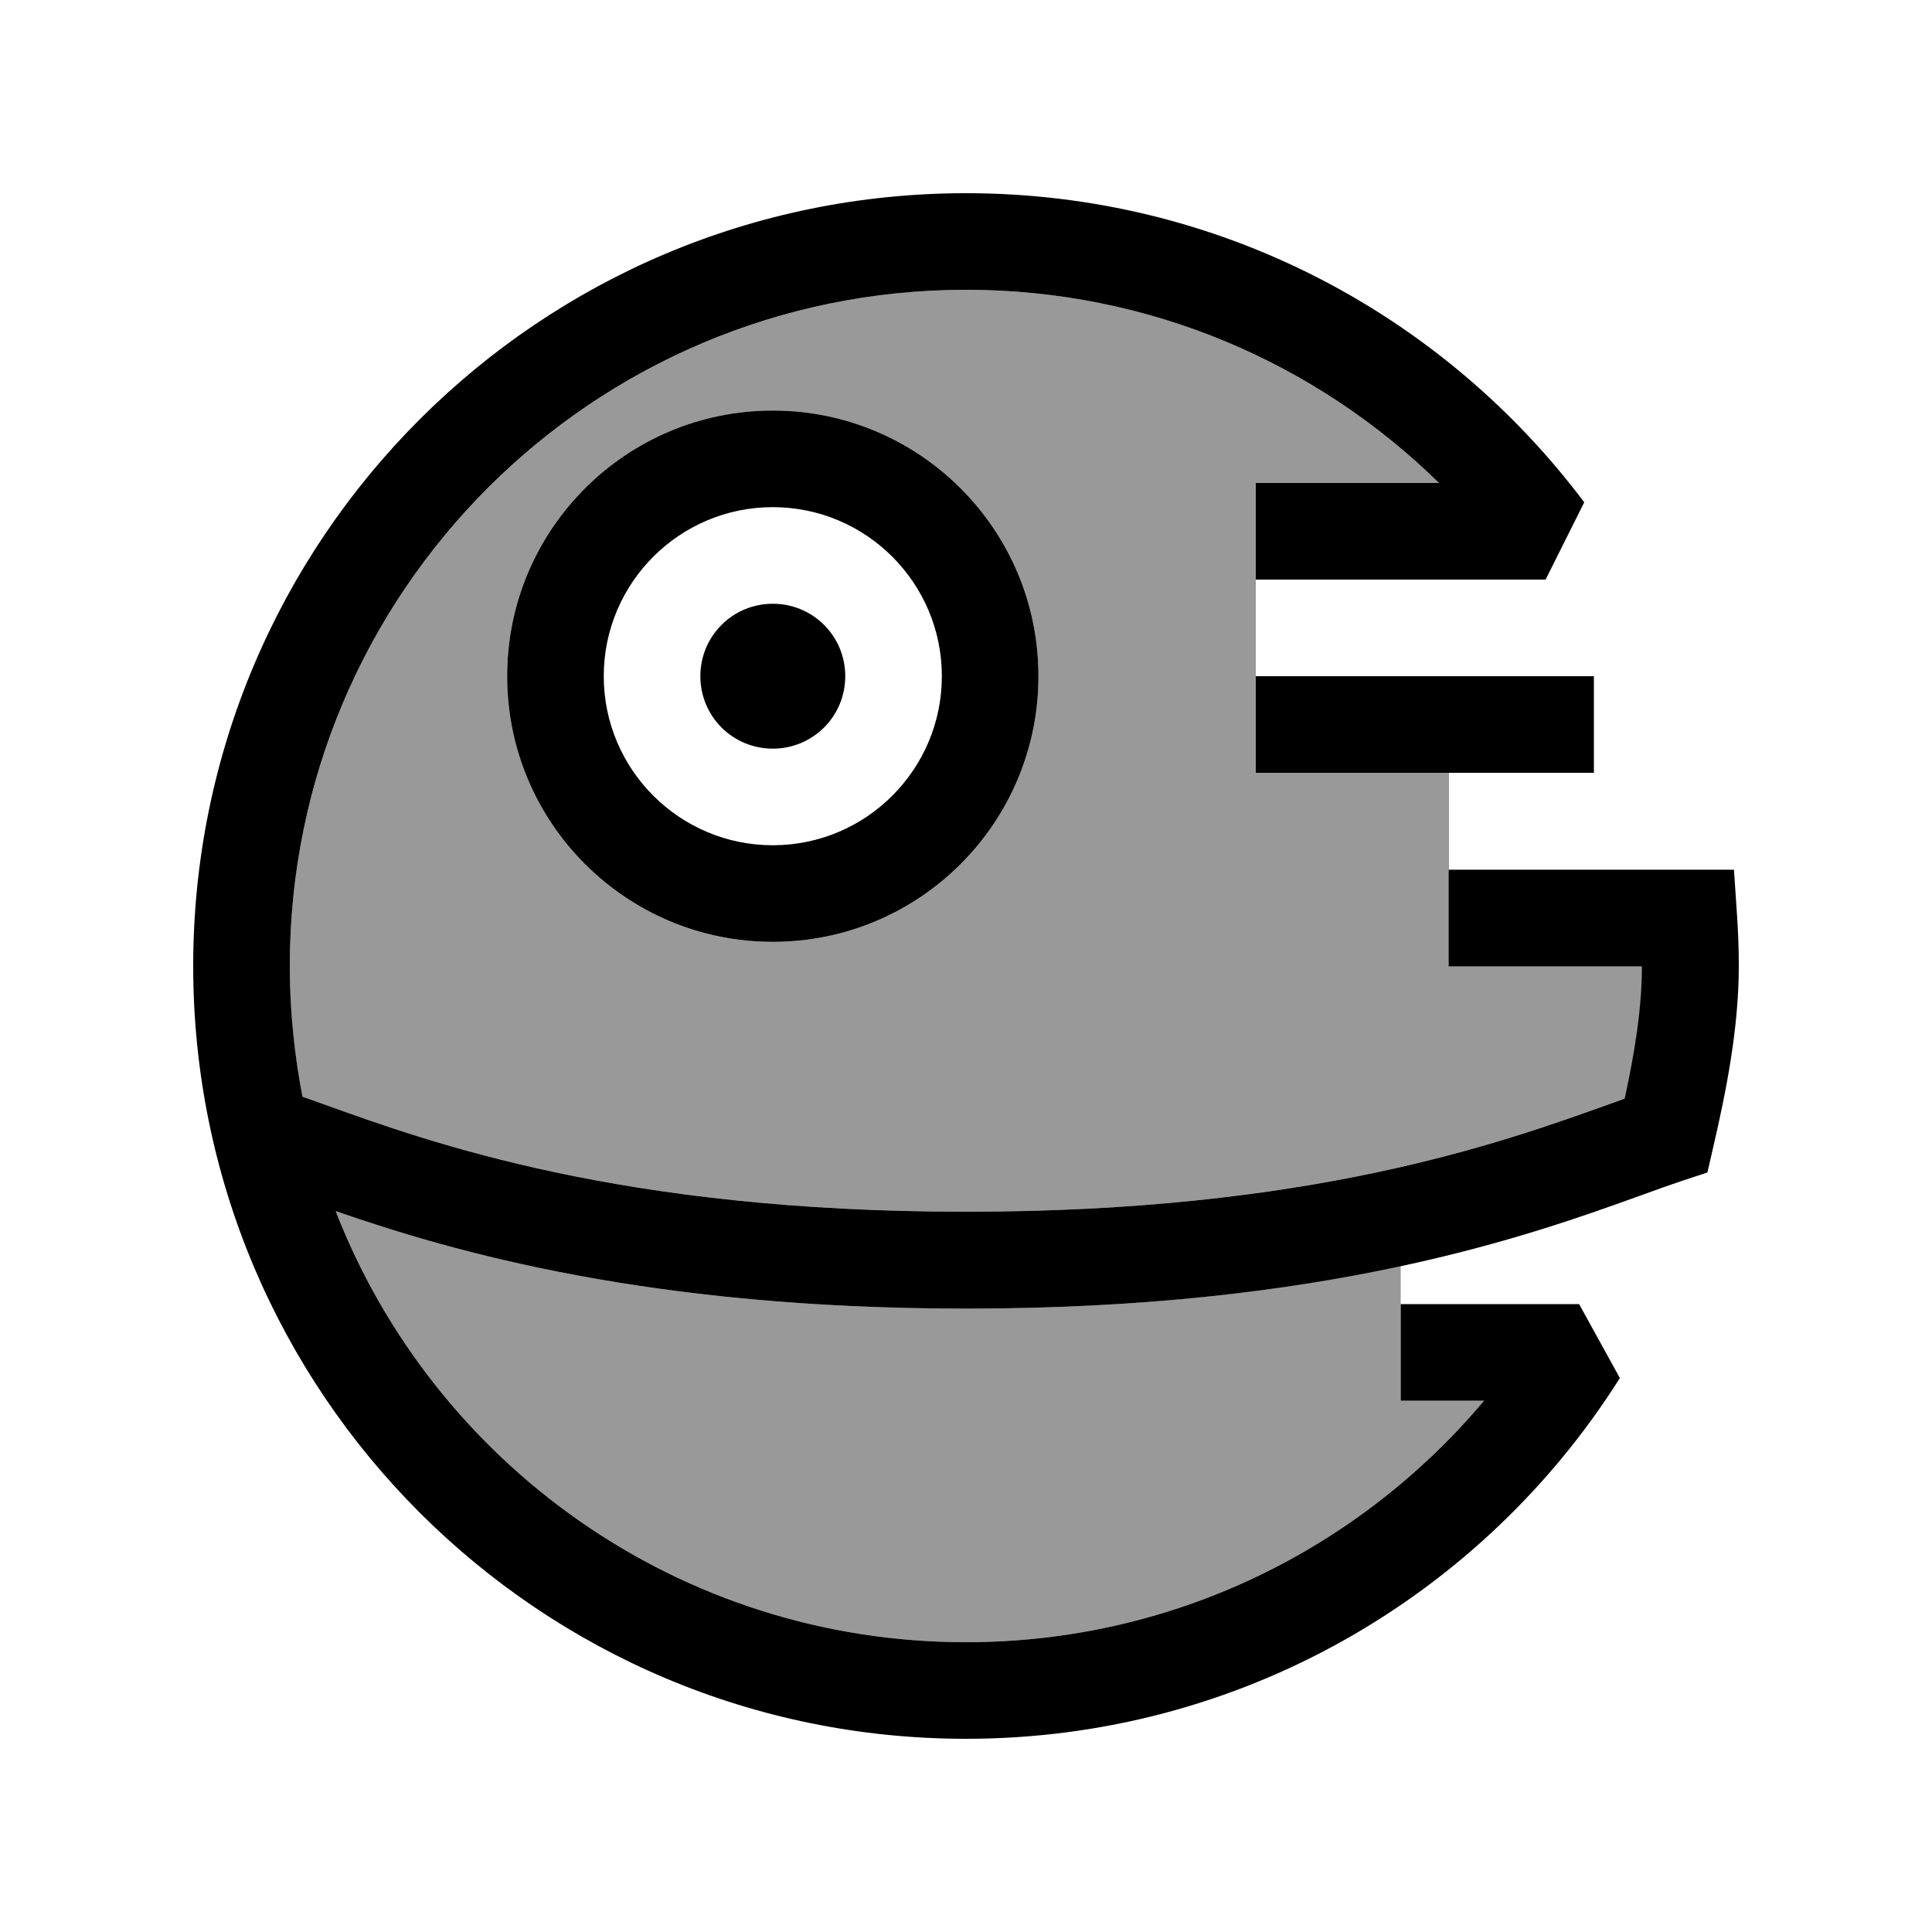 <svg xmlns="http://www.w3.org/2000/svg" viewBox="0 0 640 640"><!--! Font Awesome Pro 7.1.0 by @fontawesome - https://fontawesome.com License - https://fontawesome.com/license (Commercial License) Copyright 2025 Fonticons, Inc. --><path opacity=".4" fill="currentColor" d="M96 320C96 334.8 97.4 349.3 100.2 363.3C102.3 364 104.4 364.8 106.7 365.6C143 378.7 206.2 401.4 320 401.4C433.8 401.4 497 378.7 533.3 365.6L538.3 363.8C541.5 349.1 544 334.1 544 320L480 320L480 256L416 256L416 160L476.7 160C436.3 120.4 381 96 320 96C196.3 96 96 196.3 96 320zM111.2 401.2C143.7 484.8 224.9 544 320 544C388.9 544 450.5 512.9 491.6 464L464 464L464 419.4C427.4 427.2 380.3 433.5 320 433.5C215.2 433.5 150.4 414.8 111.2 401.2zM344 224C344 272.6 304.6 312 256 312C207.4 312 168 272.6 168 224C168 175.4 207.4 136 256 136C304.6 136 344 175.4 344 224z"/><path fill="currentColor" d="M96 320C96 196.3 196.3 96 320 96C381 96 436.3 120.4 476.7 160L416 160L416 192L512 192L524.8 166.4C478.1 104.2 403.8 64 320 64C178.6 64 64 178.6 64 320C64 461.4 178.6 576 320 576C411.2 576 491.3 528.3 536.6 456.5L523.1 432L464 432L464 464L491.6 464C450.5 512.9 388.9 544 320 544C224.9 544 143.7 484.8 111.2 401.2C150.4 414.8 215.2 433.5 320 433.5C439.5 433.5 507 409.2 543.8 395.9C548.8 394.1 553.2 392.5 557.1 391.2L565.6 388.4L567.6 379.7C571.7 362 576 340.8 576 320.1C576 314.4 575.8 308.7 575.4 303L574.4 288.1L479.9 288.1L479.9 320.1L543.9 320.1C543.9 334.2 541.4 349.2 538.2 363.9L533.2 365.7C497 378.7 433.9 401.4 320 401.4C206.1 401.4 143 378.7 106.7 365.6C104.4 364.8 102.3 364 100.2 363.3C97.5 349.3 96 334.8 96 320zM200 224C200 193.1 225.1 168 256 168C286.9 168 312 193.1 312 224C312 254.9 286.9 280 256 280C225.1 280 200 254.9 200 224zM344 224C344 175.4 304.6 136 256 136C207.4 136 168 175.4 168 224C168 272.6 207.4 312 256 312C304.6 312 344 272.6 344 224zM280 224C280 210.7 269.3 200 256 200C242.7 200 232 210.7 232 224C232 237.3 242.7 248 256 248C269.3 248 280 237.3 280 224zM432 224L416 224L416 256L528 256L528 224L432 224z"/></svg>
